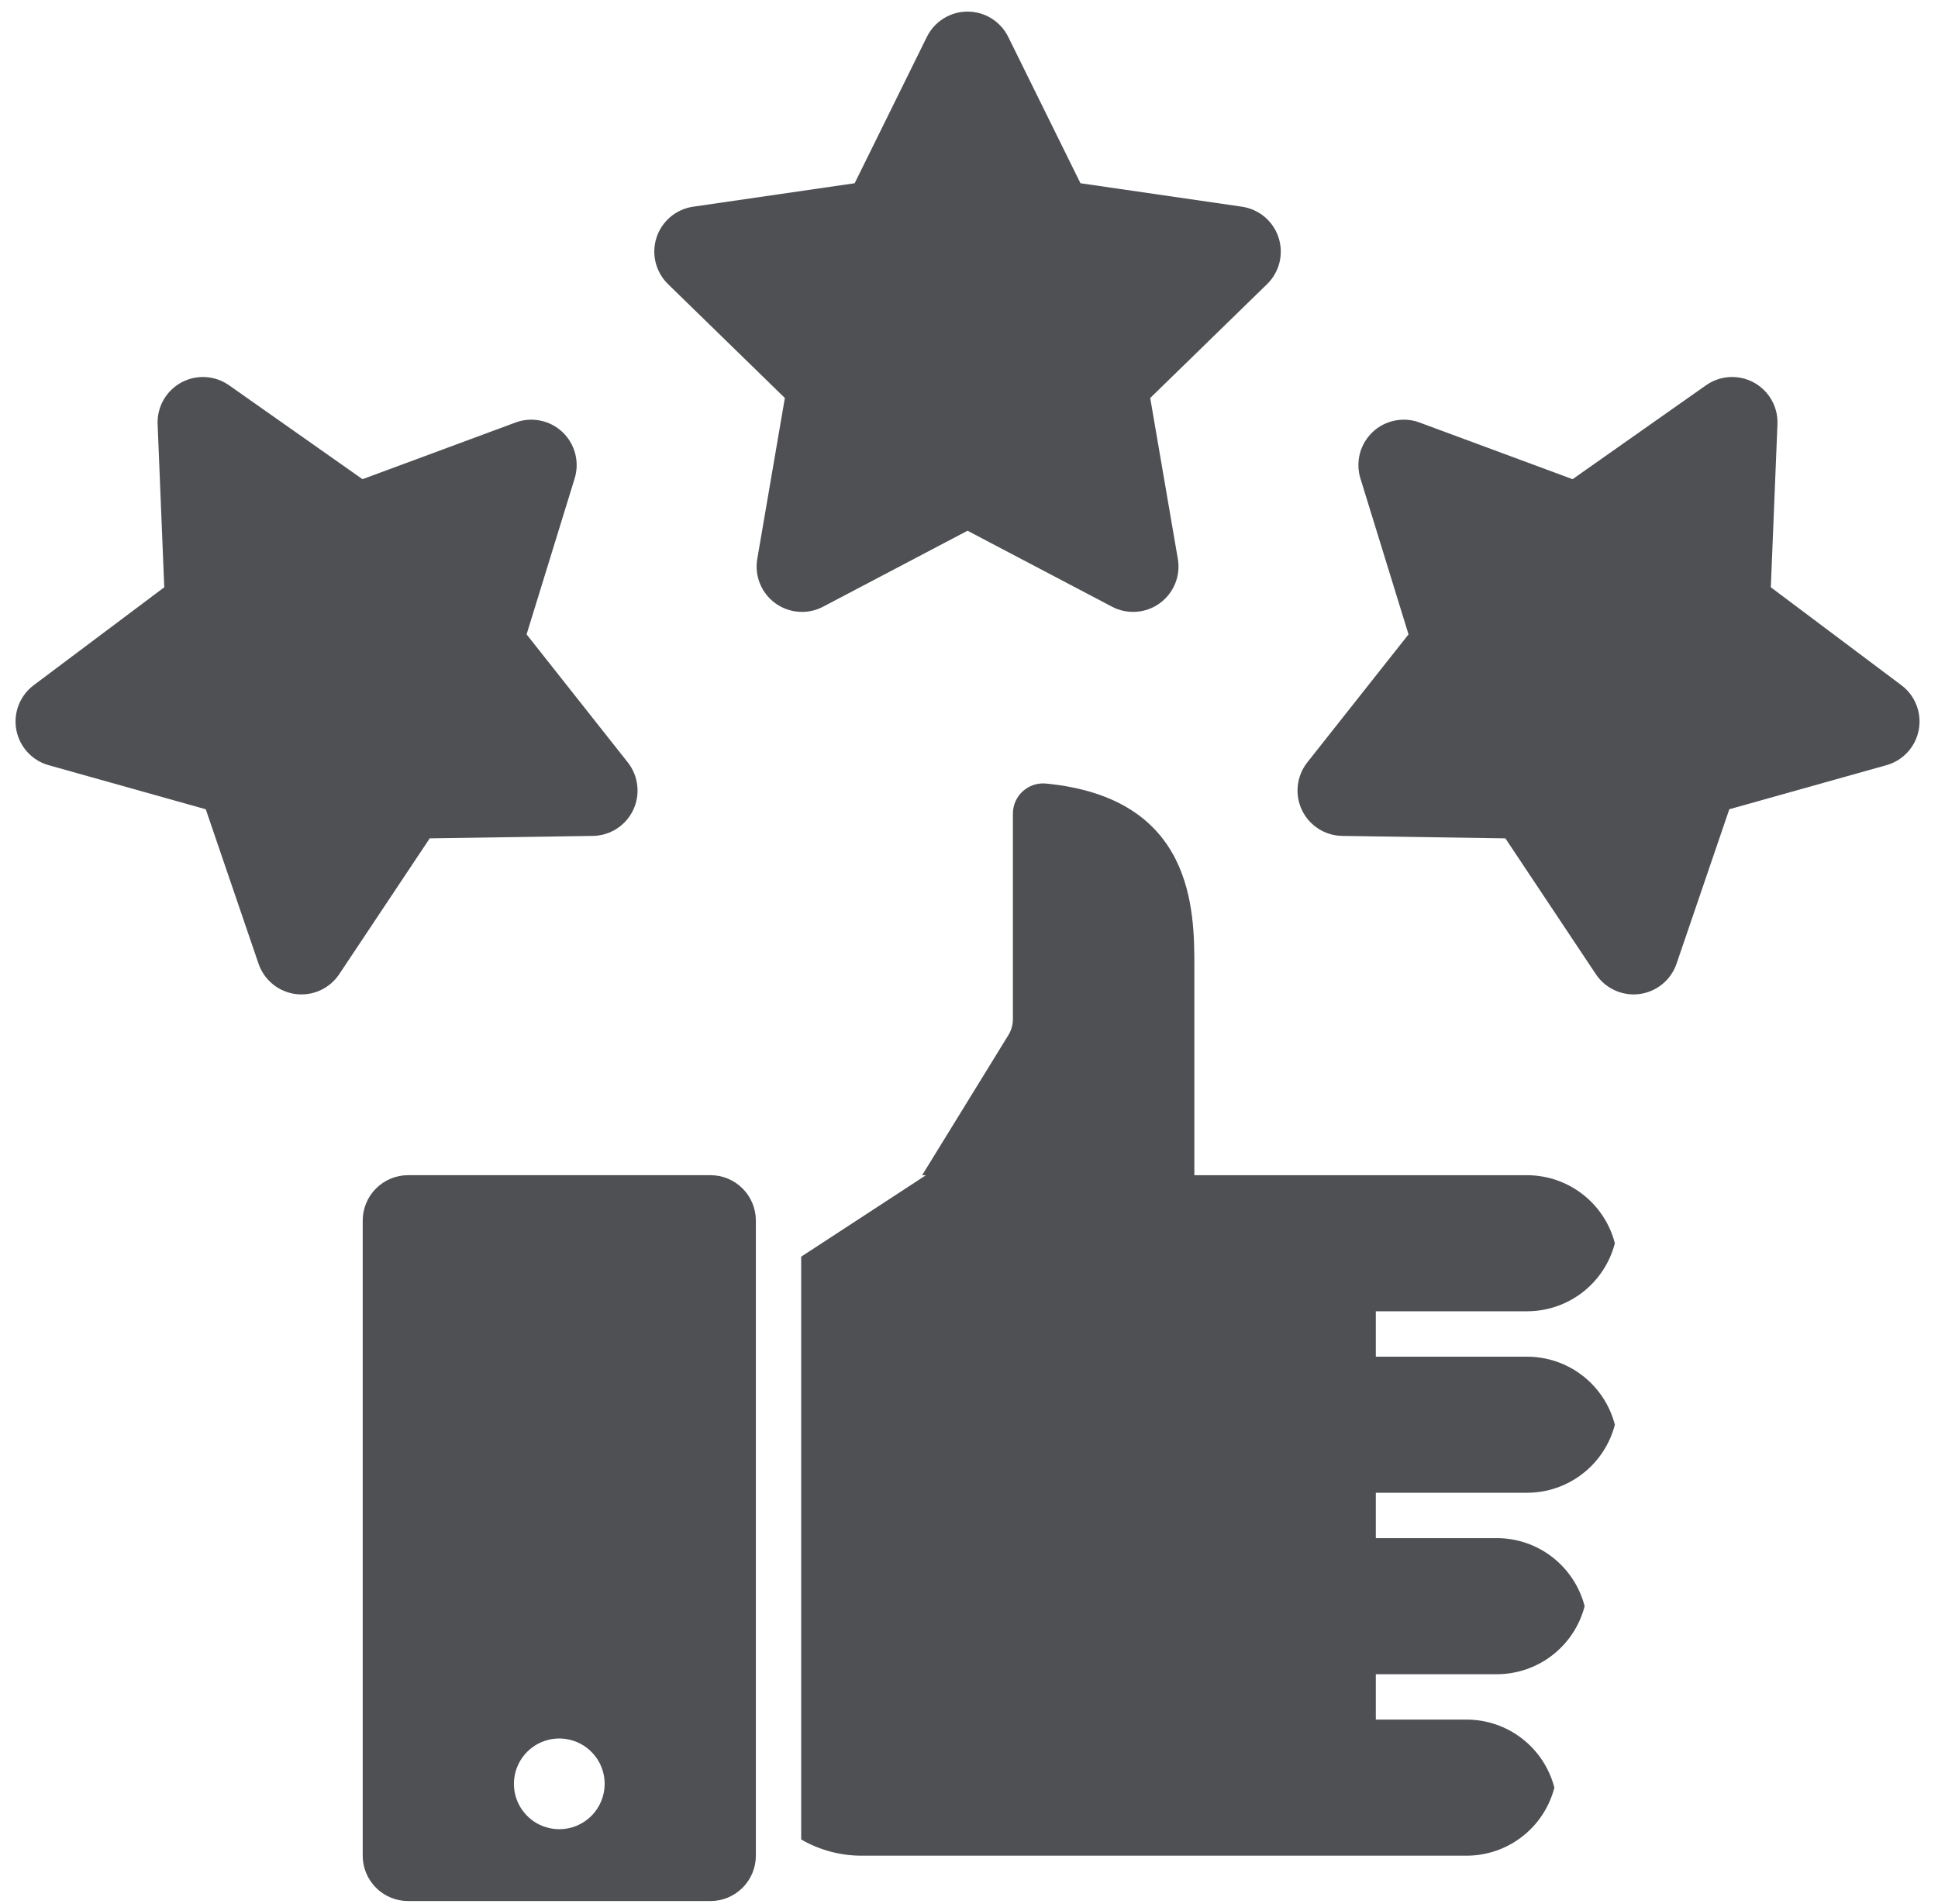 <svg xmlns="http://www.w3.org/2000/svg" width="57" height="56" viewBox="0 0 57 56" fill="none"><path d="M24.209 17.843L28.457 15.609L32.706 17.843C32.926 17.959 33.175 18.011 33.423 17.992C33.671 17.975 33.91 17.888 34.111 17.741C34.312 17.595 34.469 17.395 34.563 17.165C34.657 16.934 34.684 16.682 34.642 16.436L33.83 11.705L37.268 8.355C37.446 8.181 37.572 7.961 37.632 7.719C37.691 7.478 37.682 7.224 37.605 6.987C37.528 6.75 37.387 6.54 37.196 6.379C37.006 6.219 36.775 6.115 36.528 6.079L31.778 5.389L29.654 1.085C29.544 0.862 29.373 0.674 29.162 0.542C28.95 0.411 28.706 0.341 28.457 0.341C28.208 0.341 27.964 0.411 27.753 0.542C27.541 0.674 27.371 0.862 27.261 1.085L25.137 5.389L20.386 6.079C20.14 6.115 19.909 6.219 19.718 6.379C19.528 6.54 19.386 6.75 19.309 6.987C19.233 7.224 19.223 7.478 19.283 7.719C19.343 7.961 19.469 8.181 19.647 8.355L23.084 11.705L22.273 16.436C22.23 16.682 22.258 16.934 22.352 17.165C22.445 17.395 22.602 17.595 22.803 17.741C23.005 17.888 23.243 17.975 23.491 17.992C23.74 18.011 23.988 17.959 24.209 17.843H24.209Z" fill="#4E5053"></path><path d="M55.923 20.152L52.083 17.272L52.278 12.476C52.289 12.227 52.229 11.981 52.106 11.764C51.983 11.547 51.802 11.37 51.584 11.25C51.365 11.131 51.117 11.076 50.869 11.09C50.62 11.104 50.381 11.188 50.177 11.331L46.252 14.093L41.751 12.426C41.517 12.339 41.264 12.32 41.021 12.37C40.777 12.419 40.552 12.536 40.371 12.707C40.19 12.879 40.06 13.097 39.997 13.337C39.934 13.578 39.939 13.832 40.012 14.07L41.427 18.657L38.45 22.422C38.295 22.618 38.199 22.852 38.171 23.1C38.143 23.347 38.184 23.597 38.291 23.822C38.398 24.047 38.566 24.238 38.775 24.372C38.984 24.507 39.227 24.58 39.476 24.584L44.276 24.656L46.937 28.651C47.059 28.834 47.224 28.984 47.417 29.087C47.611 29.191 47.827 29.245 48.047 29.246C48.105 29.245 48.162 29.242 48.219 29.235C48.466 29.202 48.699 29.102 48.892 28.944C49.084 28.787 49.229 28.578 49.31 28.343L50.862 23.8L55.483 22.504C55.723 22.437 55.939 22.304 56.107 22.12C56.275 21.936 56.389 21.709 56.434 21.465C56.48 21.22 56.457 20.968 56.366 20.735C56.276 20.503 56.123 20.302 55.923 20.152Z" fill="#4E5053"></path><path d="M17.438 24.584C17.687 24.58 17.93 24.507 18.139 24.372C18.349 24.238 18.516 24.047 18.623 23.822C18.73 23.597 18.771 23.347 18.743 23.1C18.715 22.852 18.619 22.618 18.464 22.422L15.488 18.657L16.902 14.07C16.975 13.832 16.98 13.578 16.917 13.338C16.854 13.097 16.724 12.879 16.543 12.707C16.363 12.536 16.137 12.419 15.893 12.37C15.65 12.32 15.397 12.339 15.163 12.426L10.662 14.093L6.737 11.331C6.534 11.188 6.294 11.104 6.045 11.09C5.797 11.076 5.549 11.131 5.33 11.25C5.112 11.37 4.931 11.547 4.808 11.764C4.685 11.981 4.626 12.227 4.636 12.476L4.831 17.272L0.991 20.152C0.792 20.302 0.638 20.504 0.548 20.736C0.458 20.968 0.434 21.22 0.48 21.465C0.526 21.71 0.639 21.937 0.807 22.12C0.975 22.304 1.191 22.437 1.431 22.504L6.052 23.801L7.604 28.343C7.685 28.578 7.83 28.787 8.022 28.944C8.215 29.102 8.448 29.203 8.695 29.235C8.942 29.267 9.193 29.229 9.419 29.126C9.646 29.023 9.839 28.858 9.977 28.651L12.639 24.656L17.438 24.584Z" fill="#4E5053"></path><path d="M44.912 38.565C45.504 38.565 46.078 38.369 46.546 38.007C47.014 37.644 47.348 37.137 47.496 36.564C47.348 35.991 47.014 35.484 46.546 35.122C46.078 34.759 45.504 34.563 44.912 34.563H35.128V28.448C35.128 26.784 35.128 23.467 30.763 23.044C30.64 23.032 30.516 23.047 30.398 23.086C30.281 23.125 30.173 23.189 30.081 23.272C29.99 23.355 29.916 23.457 29.866 23.57C29.817 23.684 29.791 23.806 29.791 23.93V29.975C29.791 30.139 29.745 30.301 29.659 30.441L27.122 34.563H27.234L23.564 36.959V54.099C24.105 54.412 24.719 54.577 25.343 54.576H43.133C43.725 54.576 44.3 54.379 44.767 54.017C45.235 53.655 45.569 53.147 45.717 52.575C45.569 52.002 45.235 51.494 44.767 51.132C44.3 50.77 43.725 50.573 43.133 50.573H40.465V49.239H44.023C44.614 49.239 45.189 49.042 45.657 48.68C46.124 48.318 46.459 47.811 46.607 47.238C46.459 46.665 46.124 46.157 45.657 45.795C45.189 45.433 44.614 45.236 44.023 45.236H40.465V43.902H44.912C45.504 43.902 46.078 43.706 46.546 43.343C47.014 42.981 47.348 42.474 47.496 41.901C47.348 41.328 47.014 40.821 46.546 40.458C46.078 40.096 45.504 39.9 44.912 39.9H40.465V38.565H44.912Z" fill="#4E5053"></path><path d="M20.897 34.562H12.002C11.648 34.562 11.309 34.703 11.059 34.953C10.809 35.203 10.668 35.543 10.668 35.897V54.576C10.668 54.93 10.809 55.269 11.059 55.519C11.309 55.769 11.648 55.91 12.002 55.91H20.897C21.251 55.91 21.59 55.769 21.84 55.519C22.091 55.269 22.231 54.93 22.231 54.576V35.897C22.231 35.543 22.091 35.203 21.84 34.953C21.59 34.703 21.251 34.562 20.897 34.562ZM16.45 53.797C16.186 53.797 15.928 53.719 15.708 53.573C15.489 53.426 15.318 53.218 15.217 52.974C15.116 52.73 15.089 52.462 15.141 52.203C15.193 51.944 15.32 51.706 15.506 51.52C15.693 51.333 15.931 51.206 16.189 51.155C16.448 51.103 16.716 51.13 16.96 51.231C17.204 51.332 17.412 51.503 17.559 51.722C17.706 51.941 17.784 52.199 17.784 52.463C17.784 52.817 17.643 53.157 17.393 53.407C17.143 53.657 16.803 53.797 16.45 53.797Z" fill="#4E5053"></path></svg>